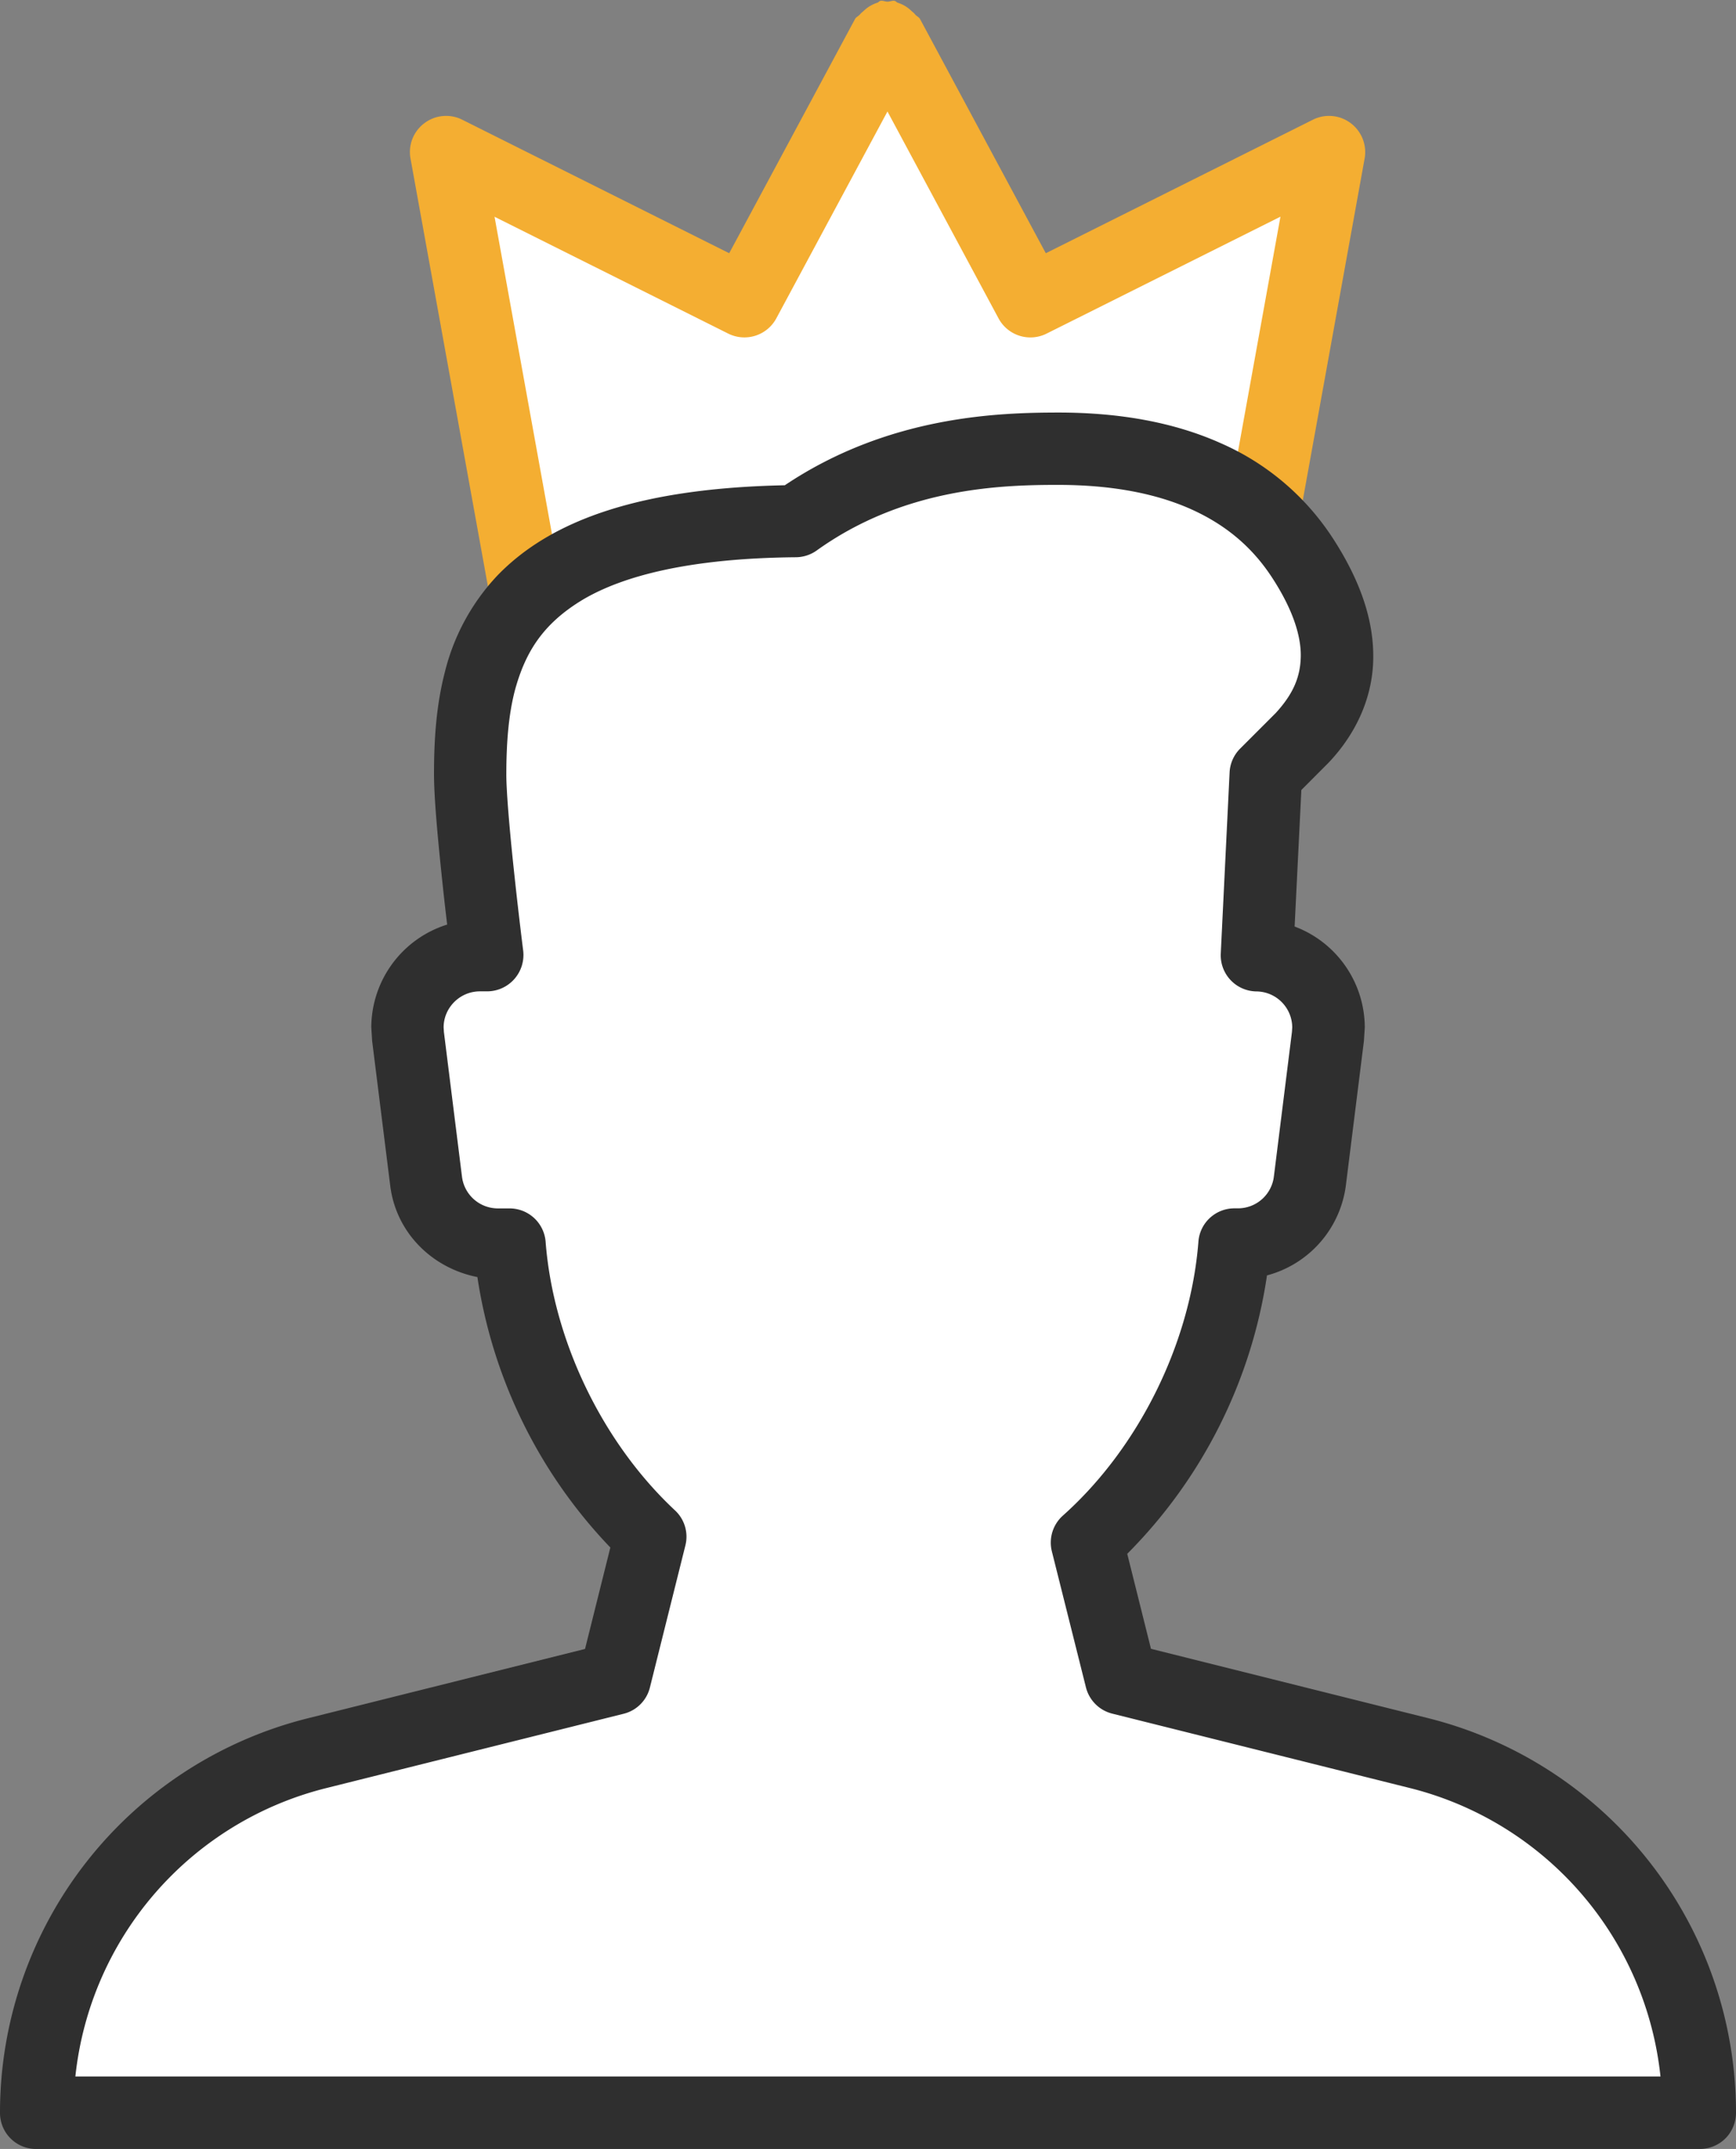 <?xml version="1.0" encoding="utf-8"?><svg xmlns="http://www.w3.org/2000/svg" width="24" height="29.702" viewbox="0 0 24 29.702"><rect width="100%" height="100%" fill="#808080" stroke="none"/><path fill="#FFF" d="M14.246 4.164L12.278.5l-.008.135L12.261.5l-1.969 3.664-4.125-2.062 1.512 8.354h9.182l1.512-8.354z"/><path fill="#F4AE32" d="M18.673 1.702a.497.497 0 0 0-.523-.047L14.458 3.5 12.72.264c-.016-.029-.049-.04-.069-.065-.016-.021-.034-.033-.053-.05a.467.467 0 0 0-.186-.111c-.017-.005-.026-.022-.044-.026-.034-.007-.064.011-.098.011-.033 0-.063-.018-.098-.011-.018.004-.027.021-.044.026a.48.48 0 0 0-.185.11c-.019.018-.038.03-.054.051-.021.025-.054.036-.069.065L10.081 3.5l-3.69-1.845a.497.497 0 0 0-.523.047.497.497 0 0 0-.193.488l1.512 8.354a.5.5 0 0 0 .492.411h9.183a.5.5 0 0 0 .492-.411l1.512-8.354a.5.5 0 0 0-.193-.488zm-2.23 8.254H8.097l-1.26-6.96 3.231 1.615a.501.501 0 0 0 .664-.21l1.537-2.86 1.536 2.86a.5.5 0 0 0 .664.21l3.233-1.616-1.259 6.961z"/><path fill="#FFF" d="M19.621 24.232l-4.121-1.03-.471-1.879a6.363 6.363 0 0 0 2.039-4.121h.049a1 1 0 0 0 .992-.876l.25-2a1 1 0 0 0-.981-1.122l.122-2.502.5-.5c.646-.688.646-1.512 0-2.5-.65-.993-1.783-1.5-3.37-1.5-.839 0-2.295.044-3.63 1-4.029.04-4.5 1.719-4.5 3.5 0 .628.236 2.5.236 2.5h-.103a1 1 0 0 0-.992 1.124l.25 2a1 1 0 0 0 .992.876h.162c.119 1.5.848 3.01 1.945 4.039l-.49 1.961-4.122 1.03A5.12 5.12 0 0 0 .5 29.2v.002h23V29.2c0-2.35-1.6-4.398-3.879-4.968z"/><path fill="#2F2F2F" d="M19.742 23.747l-3.83-.958-.328-1.313a6.874 6.874 0 0 0 1.932-3.848 1.484 1.484 0 0 0 1.09-1.24l.25-2 .012-.188a1.495 1.495 0 0 0-.97-1.394l.093-1.887.363-.364.011-.011c.393-.412.624-.931.62-1.48-.001-.548-.21-1.09-.566-1.636a3.537 3.537 0 0 0-1.548-1.305c-.644-.287-1.395-.421-2.24-.421-.831.001-2.348.045-3.781 1.005-1.986.041-3.224.473-3.972 1.246a2.98 2.98 0 0 0-.726 1.329c-.123.472-.152.952-.152 1.42.001.365.062.983.121 1.539.021.2.042.378.061.538A1.495 1.495 0 0 0 5.133 14.2l.012.19v-.001l.25 2c.081.651.581 1.139 1.205 1.262a6.88 6.88 0 0 0 1.838 3.738l-.35 1.402-3.831.958A5.617 5.617 0 0 0 0 29.2v.002a.498.498 0 0 0 .5.5h23c.132 0 .261-.053.354-.146s.146-.223.146-.354V29.2a5.622 5.622 0 0 0-4.258-5.453zm-15.243.97l4.122-1.03a.497.497 0 0 0 .364-.364l.49-1.961a.496.496 0 0 0-.143-.486c-1.002-.936-1.684-2.347-1.789-3.714a.5.5 0 0 0-.498-.46h-.162a.5.5 0 0 1-.496-.438l-.25-2v-.001l-.004-.063c0-.268.221-.497.5-.498h.104a.503.503 0 0 0 .496-.562c0-.001-.059-.464-.117-1.006-.059-.538-.117-1.17-.116-1.432 0-.423.029-.821.12-1.166.143-.519.382-.914.938-1.248.559-.331 1.485-.573 2.946-.586a.503.503 0 0 0 .286-.093c1.196-.858 2.52-.908 3.339-.907.741 0 1.351.119 1.833.334.482.216.845.522 1.119.939.29.442.404.806.402 1.088-.003.281-.095.518-.347.793l-.491.491a.499.499 0 0 0-.146.329l-.122 2.502a.5.5 0 0 0 .492.525.5.5 0 0 1 .496.497l-.004.063-.25 2a.5.5 0 0 1-.496.438h-.049c-.261 0-.478.2-.498.46-.109 1.405-.827 2.854-1.875 3.788a.5.5 0 0 0-.151.494l.471 1.879a.5.5 0 0 0 .364.363l4.121 1.03a4.61 4.61 0 0 1 3.458 3.985H1.042a4.609 4.609 0 0 1 3.457-3.983z"/></svg>
